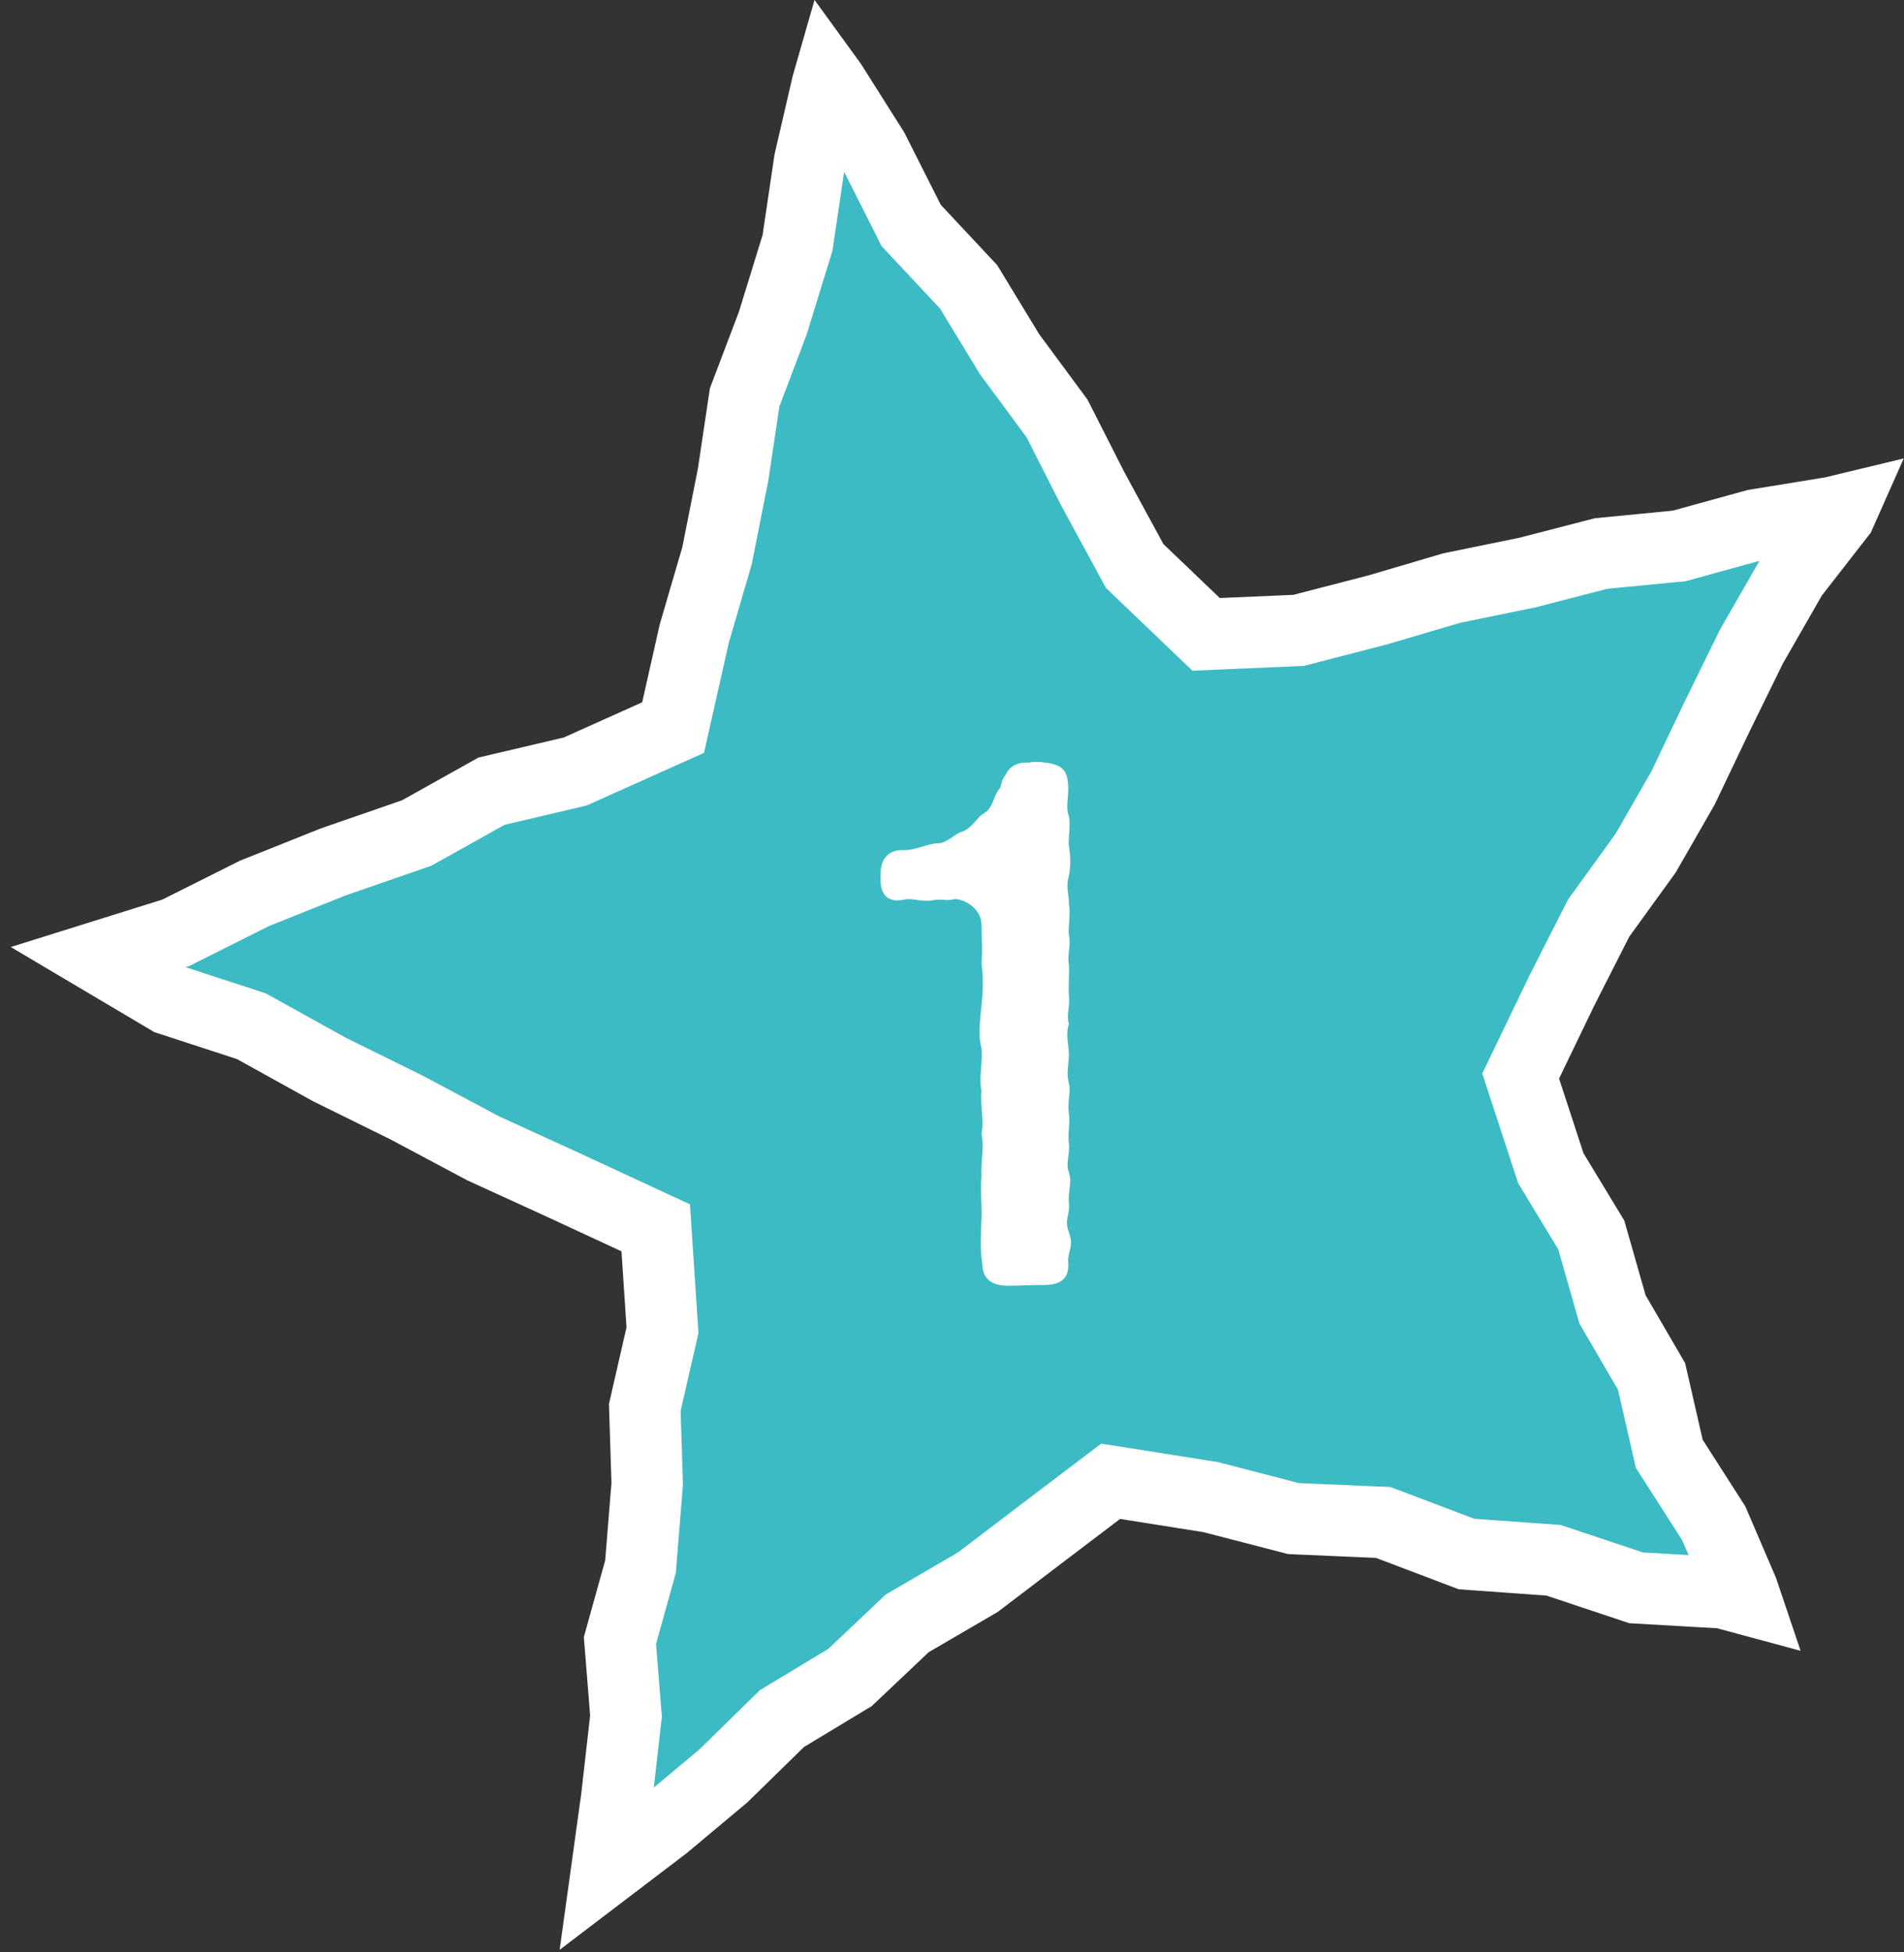 <svg width="80" height="82" viewBox="0 0 80 82" fill="none" xmlns="http://www.w3.org/2000/svg">
<rect x="0" y="0" width="80" height="82" fill="#333333" stroke="none"/>
<path d="M34.931 3.524L36.69 6.307L38.187 9.275L38.283 9.469L38.431 9.626L40.697 12.046L42.381 14.815L42.416 14.873L42.457 14.928L44.412 17.573L45.909 20.52L45.918 20.538L45.929 20.557L47.562 23.564L47.674 23.77L47.843 23.932L50.215 26.201L50.677 26.644L51.315 26.616L54.398 26.483L54.557 26.477L54.71 26.438L57.872 25.619L57.897 25.613L57.921 25.606L61 24.698L64.148 24.054L64.186 24.046L64.223 24.036L67.269 23.248L70.421 22.942L70.55 22.931L70.675 22.896L73.76 22.046L76.921 21.532L76.975 21.523L77.027 21.511L77.384 21.425L77.309 21.594L75.365 24.09L75.3 24.174L75.247 24.266L73.613 27.115L73.589 27.157L73.567 27.2L72.118 30.155L72.115 30.163L72.111 30.17L70.713 33.1L69.148 35.827L67.244 38.458L67.175 38.553L67.121 38.658L65.619 41.613L65.612 41.627L65.606 41.642L64.156 44.649L63.894 45.193L64.082 45.768L65.109 48.907L65.163 49.07L65.253 49.218L66.861 51.87L67.701 54.815L67.753 54.995L67.848 55.158L69.393 57.81L70.079 60.807L70.138 61.06L70.278 61.28L72.004 63.974L73.22 66.807L73.337 67.154L72.54 66.939L72.39 66.897L72.233 66.889L68.745 66.689L65.455 65.592L65.275 65.531L65.087 65.518L61.617 65.269L58.345 64.028L58.119 63.943L57.877 63.933L54.346 63.78L50.943 62.898L50.873 62.879L50.801 62.868L47.296 62.313L46.665 62.214L46.155 62.601L43.652 64.5L43.65 64.501L41.089 66.45L38.27 68.093L38.12 68.18L37.994 68.299L35.713 70.456L33.007 72.088L32.857 72.178L32.732 72.301L30.398 74.584L27.919 76.657L25.499 78.498L25.913 75.504L25.915 75.486L25.917 75.468L26.286 72.223L26.303 72.078L26.291 71.934L26.048 68.901L26.873 65.939L26.912 65.801L26.923 65.658L27.186 62.413L27.193 62.328L27.191 62.244L27.092 59.113L27.786 56.084L27.835 55.869L27.821 55.649L27.61 52.457L27.552 51.569L26.744 51.195L23.556 49.718L23.548 49.714L20.296 48.228L17.122 46.536L17.101 46.524L17.079 46.514L13.836 44.916L10.688 43.171L10.562 43.102L10.426 43.057L7.104 41.973L4.114 40.201L7.273 39.213L7.389 39.177L7.496 39.122L10.696 37.52L13.999 36.201L17.382 35.03L17.507 34.986L17.622 34.923L20.651 33.23L24.033 32.435L24.172 32.401L24.303 32.343L27.597 30.865L28.281 30.559L28.446 29.827L29.173 26.602L30.109 23.401L30.128 23.337L30.141 23.271L30.8 19.947L30.807 19.912L30.811 19.877L31.288 16.688L32.443 13.646L32.46 13.601L32.475 13.555L33.476 10.31L33.509 10.2L33.526 10.088L34.017 6.771L34.761 3.562L34.817 3.367L34.931 3.524Z" fill="#3CBBC4" stroke="white" stroke-width="3"/>
<path d="M44.91 51.749C44.97 51.92 45 52.062 45 52.176C45 52.49 44.851 52.718 44.881 53.031C44.94 53.772 44.463 53.971 43.866 53.971H43.657C43.269 53.971 42.821 54 42.463 54H42.254C41.597 53.971 41.269 53.658 41.269 53.031C41.179 52.547 41.209 51.863 41.239 51.207C41.269 50.666 41.179 50.01 41.239 49.412C41.209 48.757 41.358 48.187 41.239 47.617C41.358 47.047 41.179 46.505 41.239 45.821C41.119 45.251 41.298 44.624 41.239 44.026C41.09 43.513 41.179 42.858 41.239 42.231C41.298 41.689 41.328 41.119 41.239 40.435C41.298 39.808 41.239 39.495 41.239 38.839C41.239 38.298 40.731 37.813 40.134 37.757C39.687 37.87 39.657 37.728 39.179 37.813C38.731 37.899 38.343 37.7 37.985 37.785C37.328 37.928 37 37.586 37 36.987V36.702C37 35.904 37.508 35.676 37.985 35.705C38.522 35.705 38.97 35.42 39.418 35.42C39.776 35.42 40.164 34.992 40.403 34.935C40.821 34.821 41.06 34.308 41.328 34.166C41.746 33.938 41.716 33.453 41.985 33.14C42.105 32.997 42.015 32.855 42.254 32.541C42.403 32.2 42.731 32.029 43.09 32.029H43.239C43.358 32 43.448 32 43.508 32C43.597 32 43.687 32 43.895 32.029C44.731 32.114 44.851 32.456 44.881 32.997C44.91 33.482 44.761 33.881 44.91 34.28C44.94 34.394 44.94 34.536 44.94 34.65C44.94 34.992 44.881 35.277 44.91 35.534C44.94 35.705 44.97 35.933 44.97 36.189C44.97 36.417 44.94 36.645 44.91 36.788C44.761 37.272 44.94 37.642 44.91 38.013C44.94 38.098 44.94 38.212 44.94 38.326C44.94 38.668 44.881 39.039 44.91 39.267C44.94 39.381 44.94 39.466 44.94 39.58C44.94 39.894 44.851 40.207 44.91 40.521C44.94 40.863 44.881 41.433 44.91 41.746C44.97 42.316 44.791 42.601 44.91 43C44.761 43.456 44.91 43.94 44.91 44.254C44.91 44.738 44.791 45.023 44.91 45.508C44.94 45.593 44.94 45.679 44.94 45.764C44.94 46.049 44.851 46.391 44.91 46.762C44.97 47.246 44.851 47.702 44.91 48.016C44.97 48.414 44.761 48.87 44.91 49.241C44.94 49.355 44.97 49.469 44.97 49.554C44.97 49.839 44.881 50.153 44.91 50.495C44.97 51.036 44.702 51.207 44.91 51.749Z" fill="white"/>
</svg>
